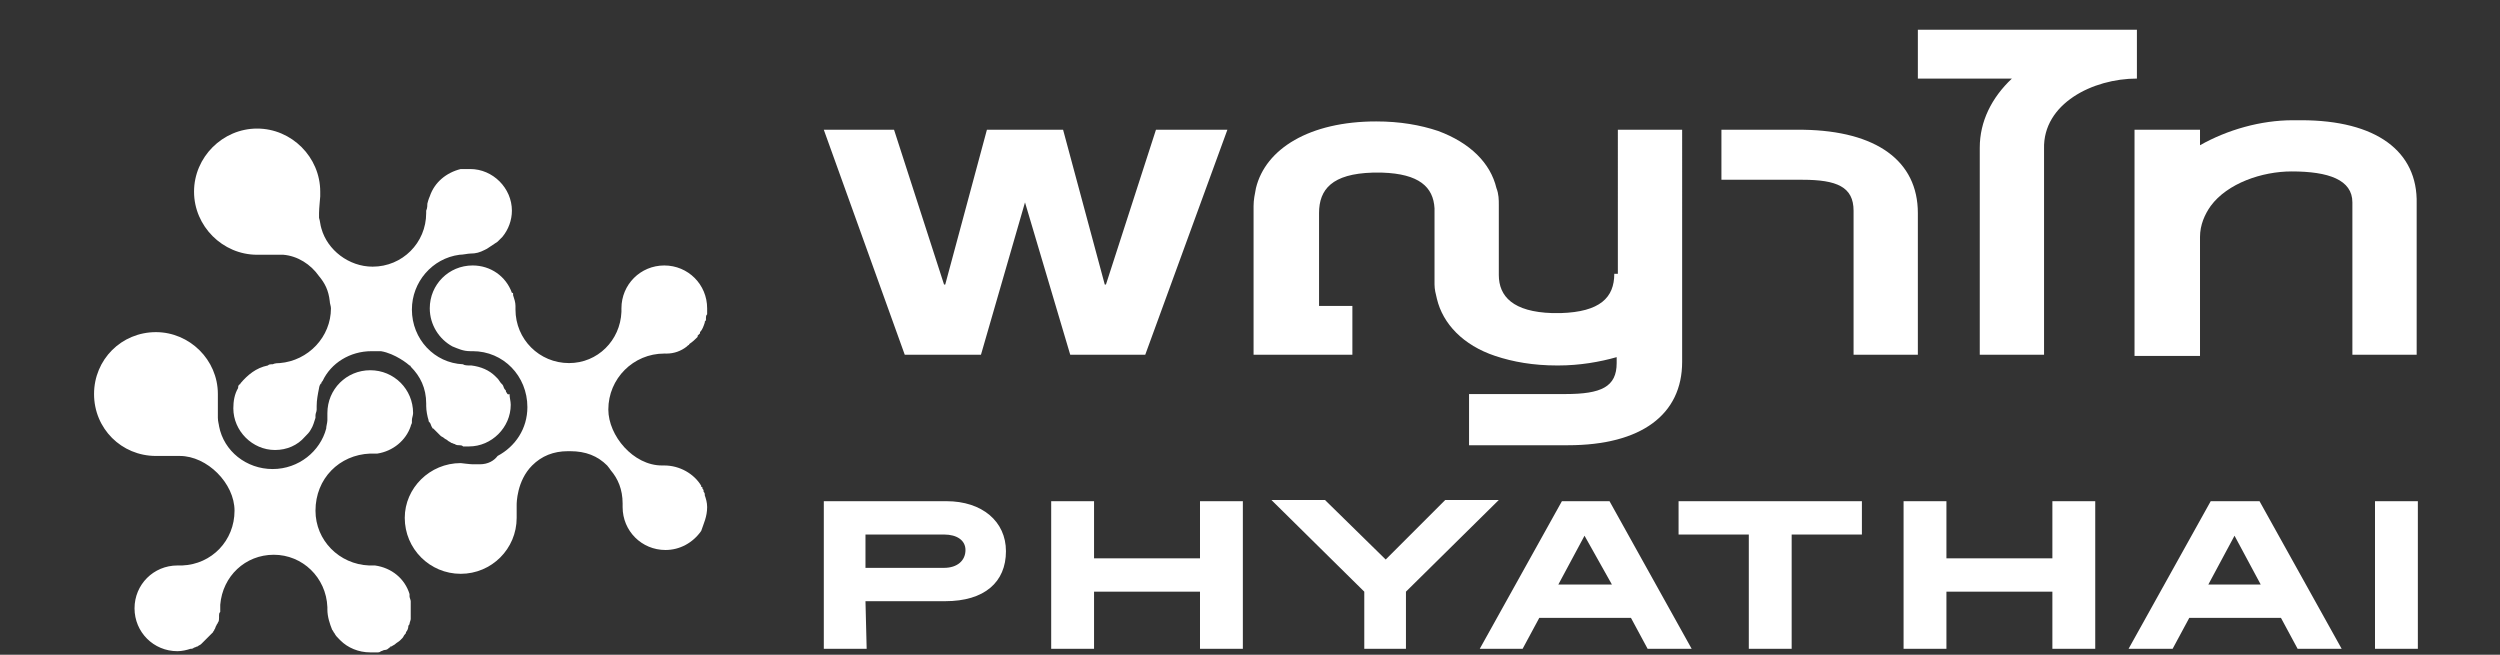 <?xml version="1.0" encoding="utf-8"?>
<!-- Generator: Adobe Illustrator 23.1.0, SVG Export Plug-In . SVG Version: 6.00 Build 0)  -->
<svg version="1.1" id="Layer_1" xmlns="http://www.w3.org/2000/svg" xmlns:xlink="http://www.w3.org/1999/xlink" x="0px" y="0px"
	 viewBox="0 0 210 55" style="enable-background:new 0 0 210 55;" xml:space="preserve">
<rect x="0" y="0" width="210" height="55" fill="#333333" stroke="none"/>
<style type="text/css">
	.st0{fill:#FFFFFF;}
</style>
<g>
	<g>
		<path class="st0" d="M151.5,10.9L151.5,10.9h-6.9v4.2h6.8l0,0c2.9,0,4.3,0.6,4.3,2.6v12.1h5.4V17.9
			C161.1,13.5,157.6,11,151.5,10.9z"/>
		<polygon class="st0" points="92.9,23.9 92.8,23.9 89.3,10.9 82.9,10.9 79.4,23.9 79.3,23.9 75.1,10.9 69.2,10.9 76,29.8 
			82.4,29.8 86.1,17 86.1,17 89.9,29.8 96.2,29.8 103.1,10.9 97.1,10.9 		"/>
		<path class="st0" d="M179.5,6.6V2.5h-18.4v4.1h7.9c-1.7,1.6-2.7,3.6-2.7,5.8v17.4h5.4V12.5C171.6,8.7,175.8,6.6,179.5,6.6
			L179.5,6.6z"/>
		<path class="st0" d="M135.6,23c0,2-1.2,3.2-4.5,3.3c-0.1,0-0.3,0-0.4,0c-0.1,0-0.2,0-0.3,0c-3.3-0.1-4.5-1.4-4.5-3.2v-5.8v-0.1
			c0-0.4,0-0.9-0.2-1.4c-0.5-2.1-2.2-3.8-4.9-4.8c-1.5-0.5-3.2-0.8-5.2-0.8l0,0c-5.6,0-9.3,2.3-10.1,5.6c-0.1,0.5-0.2,1-0.2,1.5
			v12.5l0,0l0,0h8.3v-4.1h-2.8v-7.8c0-2,1.1-3.3,4.5-3.4c0.1,0,0.2,0,0.4,0c0.1,0,0.2,0,0.4,0c3.1,0.1,4.3,1.2,4.4,3v6.1
			c0,0.1,0,0.2,0,0.3c0,0.4,0.1,0.8,0.2,1.2c0.5,2.1,2.2,3.9,4.9,4.8c1.5,0.5,3.2,0.8,5.2,0.8h0.1c1.8,0,3.5-0.3,4.9-0.7v0.5
			c0,2-1.3,2.6-4.3,2.6l0,0h-8.1v4.3h8.3l0,0c6.2,0,9.6-2.6,9.6-7V10.9h-5.4V23H135.6z"/>
		<path class="st0" d="M193.3,10.1c-0.1,0-0.4,0-0.7,0l0,0c-2.7,0-5.5,0.8-7.8,2.1v-1.3h-5.5v19h5.5v-10c0-1,0.4-1.9,0.9-2.6
			c1.4-1.9,4.3-2.9,6.8-2.9l0,0c3.1,0,5.1,0.7,5.1,2.6v12.8h5.4V17.1C203.1,12.7,199.6,10.1,193.3,10.1z"/>
	</g>
	<path class="st0" d="M72.7,50.5h6.7c3.3,0,5.1-1.6,5.1-4.2c0-2.5-2-4.2-5-4.2H69.2v12.4h3.6L72.7,50.5L72.7,50.5z M72.7,44.9h6.6
		c1.1,0,1.8,0.5,1.8,1.3c0,0.9-0.7,1.5-1.8,1.5h-6.6V44.9z M146.9,54.5h3.6v-9.6h5.9v-2.8H141v2.8h5.9V54.5z M163.5,49.7h8.9v4.8
		h3.6V42.1h-3.6v4.8h-8.9v-4.8h-3.6v12.4h3.6V49.7z M127.9,54.5l1.4-2.6h7.7l1.4,2.6h3.7l-6.9-12.4h-4l-6.9,12.4H127.9z M133.1,45
		l2.3,4.1h-4.5L133.1,45z M91.9,49.7h8.9v4.8h3.6V42.1h-3.6v4.8h-8.9v-4.8h-3.6v12.4h3.6V49.7z M114.5,54.5h3.6v-4.8l7.8-7.7h-4.5
		l-5,5l-5.1-5h-4.5l7.8,7.7v4.8H114.5z M199.5,42.1v12.4h3.6V42.1H199.5z M185.7,42.1l-6.9,12.4h3.7l1.4-2.6h7.7l1.4,2.6h3.7
		l-6.9-12.4H185.7z M185.5,49.1l2.2-4.1l2.2,4.1H185.5z"/>
	<g>
		<path class="st0" d="M31.1,38.1L31.1,38.1c0.1,0,0.2,0,0.2,0l0,0c0.1,0,0.2,0,0.4,0c1.3-0.2,2.4-1.1,2.8-2.3
			c0-0.1,0.1-0.2,0.1-0.3s0-0.1,0-0.2c0-0.2,0.1-0.4,0.1-0.6l0,0l0,0c0-2-1.6-3.6-3.6-3.6s-3.6,1.6-3.6,3.6c0,0.1,0,0.1,0,0.2
			c0,0.1,0,0.3,0,0.4c0,0.2-0.1,0.5-0.1,0.7c-0.5,1.9-2.3,3.4-4.5,3.4s-4.1-1.5-4.5-3.6c0-0.1-0.1-0.4-0.1-0.7c0,0,0-0.4,0-0.9
			c0-0.2,0-0.4,0-0.5c0-0.2,0-0.5,0-0.6c0-2.9-2.4-5.2-5.2-5.2c-2.9,0-5.2,2.3-5.2,5.2s2.3,5.2,5.2,5.2h2c2.3,0,4.6,2.3,4.6,4.6
			c0,2.5-1.9,4.5-4.4,4.6c-0.1,0-0.2,0-0.3,0h-0.1c-2,0-3.6,1.6-3.6,3.6s1.6,3.6,3.6,3.6c0.4,0,0.8-0.1,1.1-0.2c0.1,0,0.2,0,0.3-0.1
			c0.1,0,0.2-0.1,0.3-0.1c0.1-0.1,0.2-0.1,0.3-0.2C17,54,17,54,17.1,53.9c0.1-0.1,0.2-0.2,0.3-0.3c0.1-0.1,0.1-0.1,0.2-0.2
			c0.1-0.1,0.2-0.2,0.3-0.3c0-0.1,0.1-0.1,0.1-0.2c0.1-0.1,0.1-0.3,0.2-0.4c0-0.1,0.1-0.1,0.1-0.2c0.1-0.1,0.1-0.3,0.1-0.4
			c0-0.1,0-0.2,0-0.2c0-0.1,0-0.2,0.1-0.3c0-0.2,0-0.4,0-0.4c0-0.1,0-0.2,0-0.2c0.2-2.4,2.1-4.2,4.5-4.2s4.4,1.9,4.5,4.4
			c0,0.1,0,0.1,0,0.2l0,0c0,0.6,0.2,1.2,0.4,1.7c0.1,0.1,0.1,0.2,0.2,0.3c0.1,0.2,0.2,0.3,0.4,0.5c0,0,0,0,0.1,0.1
			c0.6,0.6,1.5,1,2.5,1c0.1,0,0.1,0,0.2,0s0.3,0,0.4,0s0.2,0,0.3-0.1c0.1,0,0.2-0.1,0.3-0.1c0.2,0,0.3-0.1,0.4-0.2
			c0,0,0.1,0,0.1-0.1c0,0,0,0,0.1,0c0.1-0.1,0.2-0.1,0.3-0.2c0.1-0.1,0.3-0.2,0.4-0.3c0.1-0.1,0.1-0.1,0.2-0.2
			c0.1-0.1,0.1-0.2,0.2-0.3c0.1-0.1,0.1-0.1,0.1-0.2c0.1-0.1,0.2-0.3,0.2-0.5c0-0.1,0.1-0.1,0.1-0.2c0-0.1,0.1-0.3,0.1-0.4
			c0-0.1,0-0.2,0-0.3s0-0.3,0-0.4c0-0.1,0-0.1,0-0.2c0-0.1,0-0.2,0-0.3s0-0.2,0-0.3s-0.1-0.3-0.1-0.4c0-0.1,0-0.1,0-0.2
			c-0.4-1.3-1.5-2.2-2.9-2.4h-0.1c-0.1,0-0.2,0-0.3,0c-0.1,0-0.1,0-0.1,0c-2.5-0.1-4.5-2.1-4.5-4.6C26.5,40.2,28.5,38.2,31.1,38.1z"
			/>
		<path class="st0" d="M42.5,32.9c0-0.1,0-0.1-0.1-0.2c-0.1-0.1-0.1-0.3-0.2-0.4l-0.1-0.1c-0.1-0.1-0.2-0.3-0.3-0.4
			s-0.2-0.2-0.2-0.2l0,0c-0.5-0.5-1.2-0.8-2-0.9h-0.1c-0.2,0-0.5,0-0.6-0.1c-2.4-0.1-4.3-2.1-4.3-4.6c0-2.3,1.7-4.3,4-4.6
			c0.3,0,0.7-0.1,0.9-0.1c0.5,0,0.8-0.1,1.2-0.3l0.2-0.1l0,0c0.3-0.2,0.6-0.4,0.9-0.6c0.1-0.1,0.1-0.1,0.2-0.2
			c0.1-0.1,0.1-0.1,0.2-0.2c0.5-0.6,0.8-1.4,0.8-2.2c0-1.9-1.6-3.5-3.5-3.5c-0.1,0-0.2,0-0.3,0s-0.2,0-0.4,0h-0.1
			c-1.2,0.3-2.2,1.1-2.6,2.3c0,0-0.1,0.2-0.2,0.6c0,0.1,0,0.4-0.1,0.6c0,0,0,0.1,0,0.2c0,2.5-2,4.5-4.5,4.5c-2,0-3.8-1.4-4.3-3.2
			c-0.1-0.3-0.1-0.6-0.2-0.9c0,0,0-0.3,0-0.4c0-0.4,0.1-1.3,0.1-1.4s0-0.4,0-0.4c0-2.9-2.4-5.3-5.3-5.3s-5.3,2.4-5.3,5.3
			s2.4,5.3,5.3,5.3h1.7c0,0,0.2,0,0.5,0c1.2,0.1,2.3,0.8,3,1.8c0.5,0.6,0.8,1.2,0.9,2.1c0,0.2,0.1,0.4,0.1,0.6
			c0,2.4-1.9,4.4-4.3,4.6c-0.1,0-0.4,0-0.6,0.1c-0.2,0-0.3,0-0.4,0.1c-1,0.2-1.7,0.8-2.3,1.5c0,0,0,0.1-0.1,0.1
			C20,32.4,20,32.5,20,32.6c-0.3,0.5-0.4,1.1-0.4,1.7c0,1.9,1.6,3.5,3.5,3.5c1,0,1.9-0.4,2.5-1.1c0.2-0.2,0.4-0.4,0.5-0.6
			c0.2-0.3,0.3-0.7,0.4-1c0-0.1,0-0.1,0-0.2c0-0.2,0.1-0.3,0.1-0.5l0,0v-0.1c0,0,0,0,0-0.1v-0.1c0-0.5,0.1-1,0.2-1.5
			c0-0.1,0.1-0.4,0.2-0.4c0-0.1,0-0.1,0.1-0.2c0.7-1.5,2.3-2.5,4.1-2.5c0.2,0,0.4,0,0.6,0c0.1,0,0.1,0,0.2,0
			c1.2,0.2,2.3,1.1,2.4,1.2c0,0,0.1,0,0.1,0.1c0.8,0.8,1.3,1.8,1.3,3.1c0,0,0,0.1,0,0.2l0,0c0,0.4,0.1,0.9,0.2,1.2l0,0l0,0
			c0,0.1,0,0.1,0.1,0.2c0.1,0.1,0.1,0.3,0.2,0.4c0,0,0,0.1,0.1,0.1l0.1,0.1c0.1,0.1,0.1,0.1,0.1,0.1c0.1,0.1,0.1,0.1,0.2,0.2
			c0.1,0.1,0.2,0.2,0.2,0.2c0.1,0.1,0.2,0.1,0.3,0.2c0.1,0.1,0.2,0.1,0.3,0.2c0.1,0.1,0.2,0.1,0.3,0.2c0.1,0,0.2,0.1,0.3,0.1
			c0.1,0.1,0.3,0.1,0.4,0.1c0.1,0,0.2,0,0.3,0.1c0.1,0,0.2,0,0.3,0s0.2,0,0.2,0c1.9,0,3.5-1.6,3.5-3.5c0-0.3-0.1-0.6-0.1-0.9
			C42.6,33.2,42.6,33,42.5,32.9z"/>
		<path class="st0" d="M59.4,42.6c0-0.4-0.1-0.7-0.2-1c0,0,0,0,0-0.1s-0.1-0.2-0.1-0.2v-0.1c0-0.1-0.1-0.1-0.1-0.2
			c0-0.1,0-0.1-0.1-0.1c0,0,0,0,0-0.1c-0.6-1-1.8-1.7-3.1-1.7c0,0,0,0-0.1,0s-0.1,0-0.1,0c-2.4,0-4.5-2.5-4.5-4.7
			c0-2.6,2.1-4.7,4.7-4.7H56c0.6,0,1.2-0.2,1.7-0.6c0,0,0,0,0.1-0.1c0,0,0.1,0,0.1-0.1c0.3-0.2,0.5-0.4,0.7-0.6c0,0,0,0,0-0.1
			c0.1-0.1,0.1-0.1,0.2-0.2c0,0,0,0,0-0.1c0.2-0.2,0.3-0.5,0.4-0.8c0-0.1,0-0.1,0.1-0.2c0-0.1,0-0.1,0-0.2s0-0.2,0.1-0.3v-0.1
			c0-0.1,0-0.3,0-0.4c0-2-1.6-3.6-3.6-3.6s-3.6,1.6-3.6,3.6c0,0.1,0,0.2,0,0.3l0,0c-0.1,2.4-2,4.3-4.4,4.3c-2.5,0-4.5-2-4.5-4.5
			v-0.3c0-0.3-0.1-0.6-0.2-0.9v-0.1c0-0.1,0-0.1-0.1-0.1c-0.5-1.4-1.8-2.3-3.3-2.3c-2,0-3.6,1.6-3.6,3.6c0,1.4,0.8,2.6,1.9,3.2l0,0
			c0.5,0.2,0.9,0.4,1.5,0.4c0,0,0.1,0,0.2,0c2.6,0,4.6,2.1,4.6,4.7c0,1.8-1,3.3-2.5,4.1C41.5,38.7,41,39,40.3,39c-0.1,0-0.6,0-0.6,0
			c-0.2,0-1-0.1-1-0.1c-2.6,0-4.7,2.1-4.7,4.6c0,2.6,2.1,4.7,4.7,4.7c2.6,0,4.7-2.1,4.7-4.7c0-0.2,0-1.1,0-1.1c0-0.1,0-2,1.3-3.3
			c0.8-0.8,1.8-1.2,3-1.2h0.2c1.3,0,2.3,0.4,3.1,1.2c0.1,0.1,0.3,0.4,0.3,0.4c0.6,0.7,1,1.6,1,2.8c0,0.1,0,0.2,0,0.3
			c0,2,1.6,3.6,3.6,3.6c1.2,0,2.3-0.6,3-1.6C59.1,44,59.4,43.4,59.4,42.6z"/>
	</g>
</g>
</svg>

